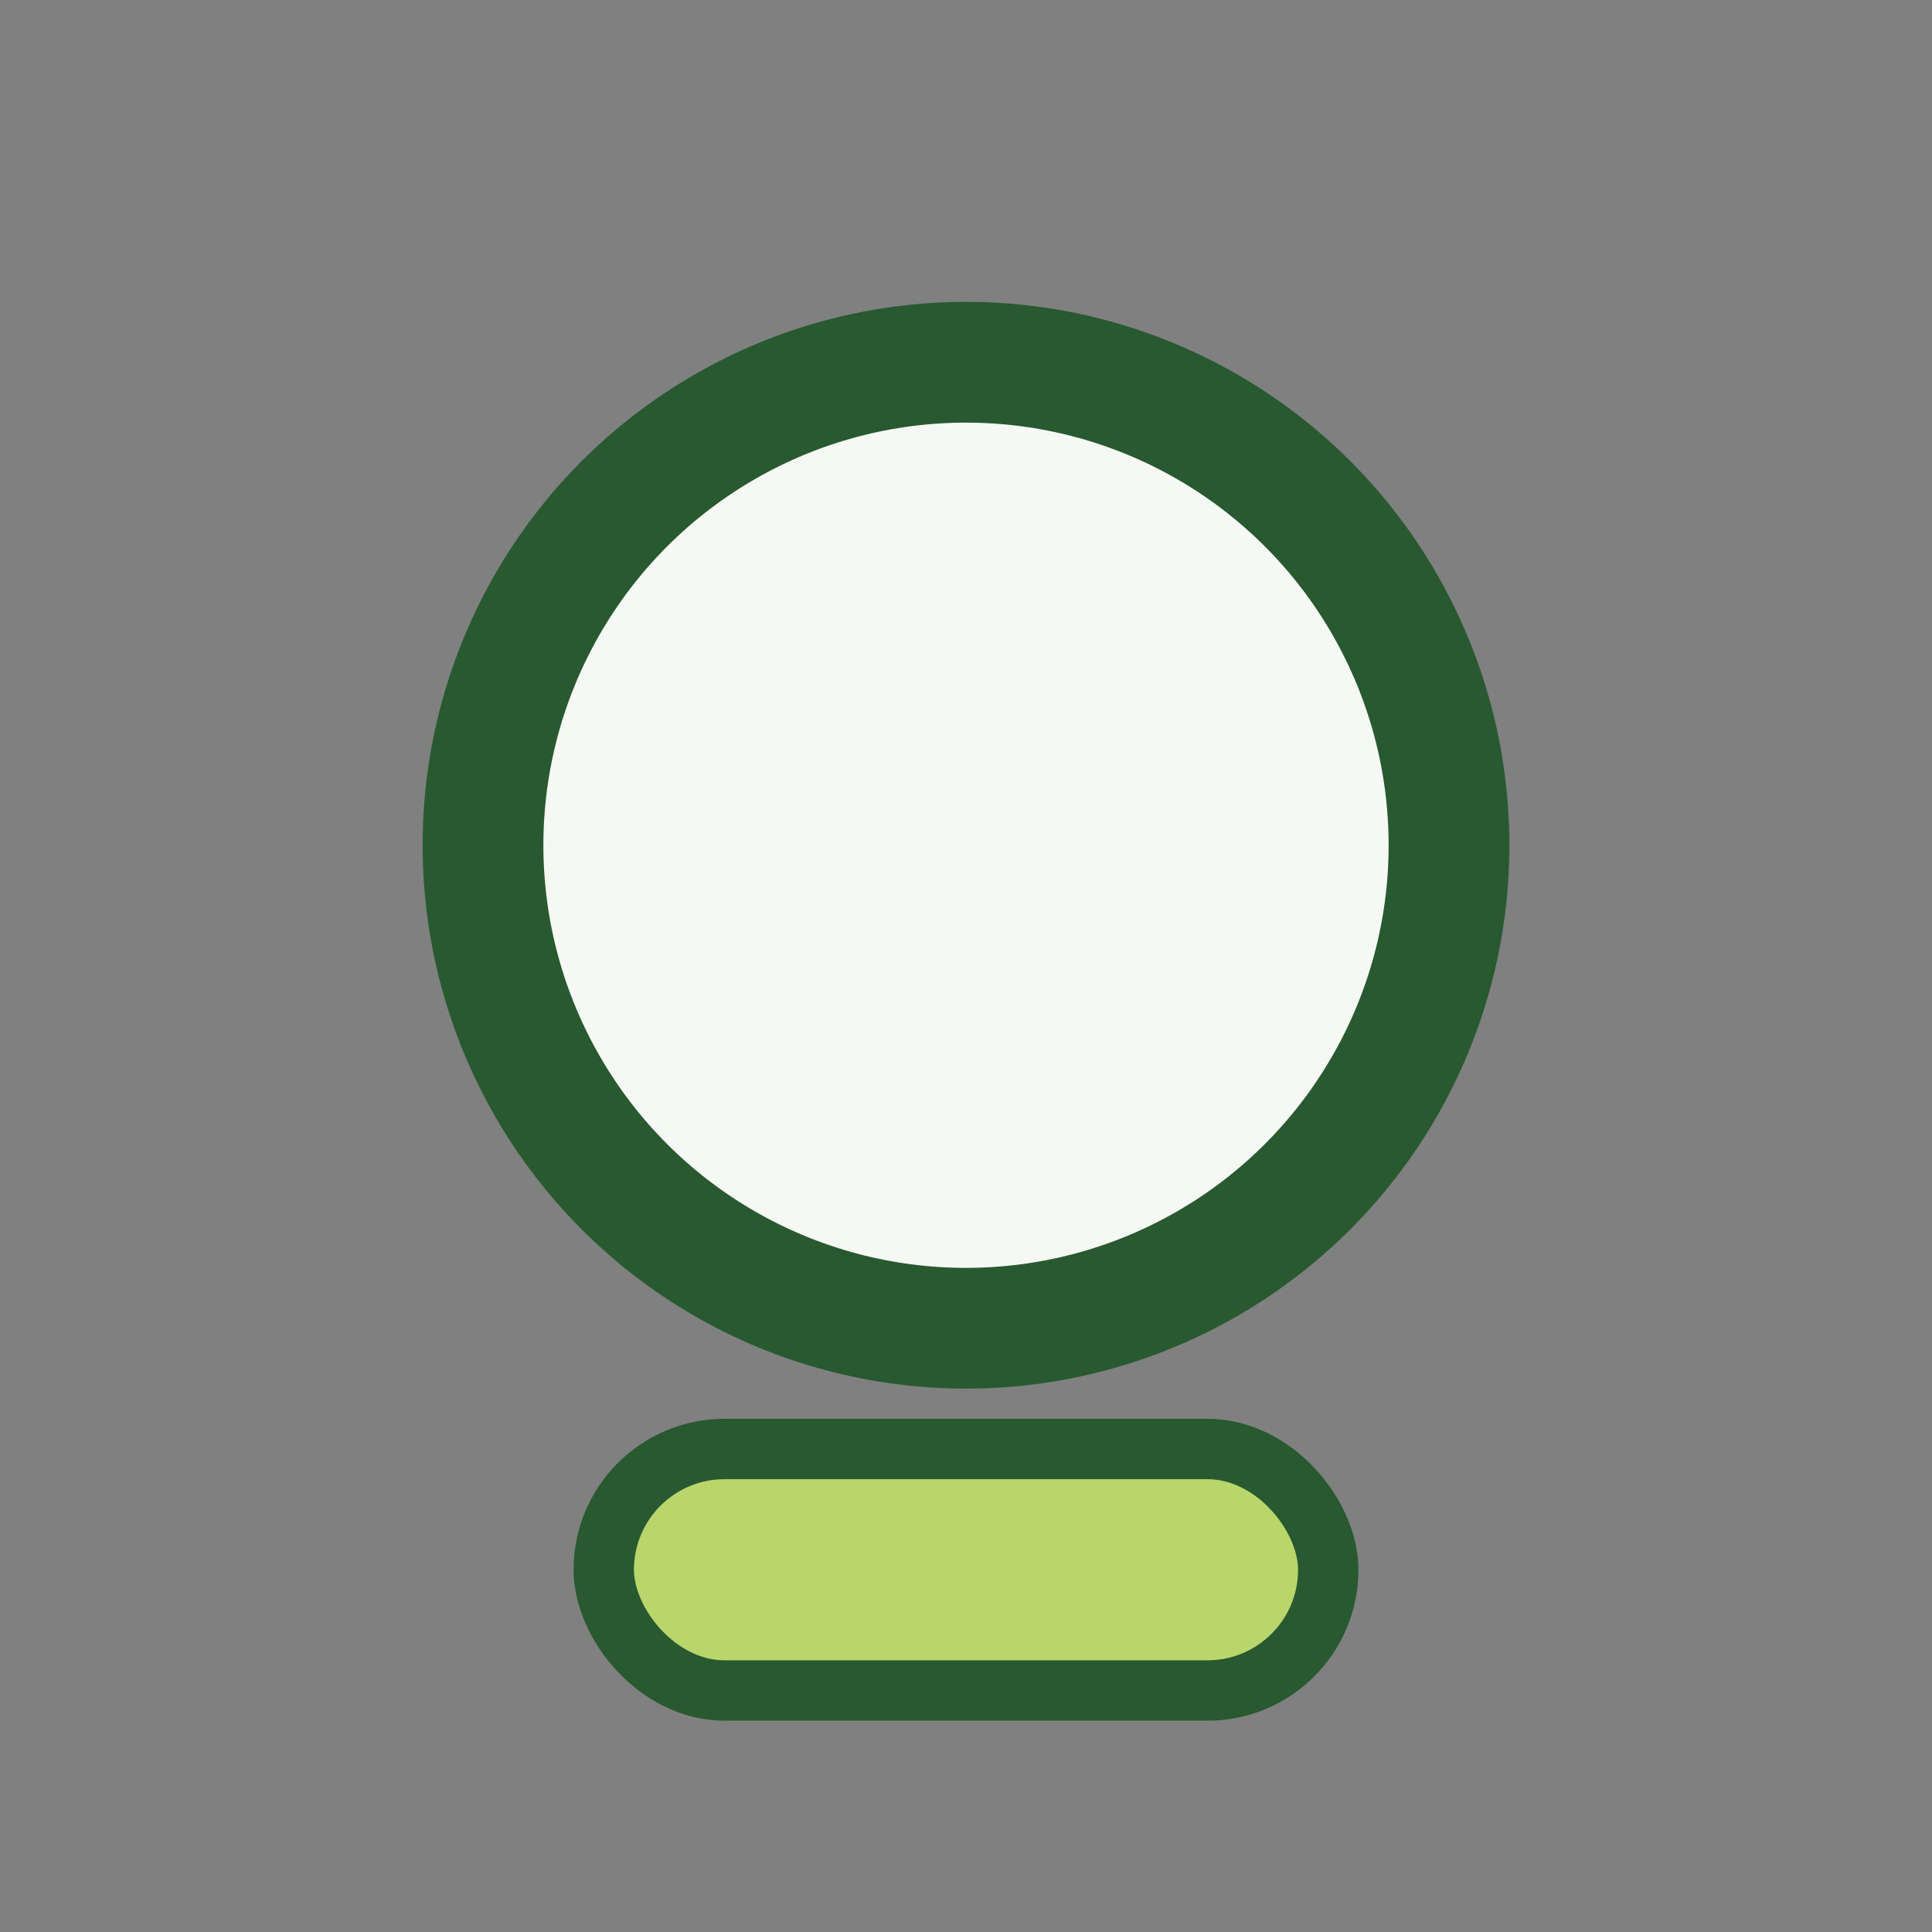 <?xml version="1.0" encoding="UTF-8"?>
<svg xmlns="http://www.w3.org/2000/svg" width="32" height="32" viewBox="0 0 32 32"><rect x="0" y="0" width="32" height="32" fill="#808080" stroke="none"/><circle cx="16" cy="14" r="8" fill="#F6F8F3" stroke="#285930" stroke-width="2"/><rect x="10" y="24" width="12" height="4" rx="2" fill="#B9D66B" stroke="#285930"/></svg>